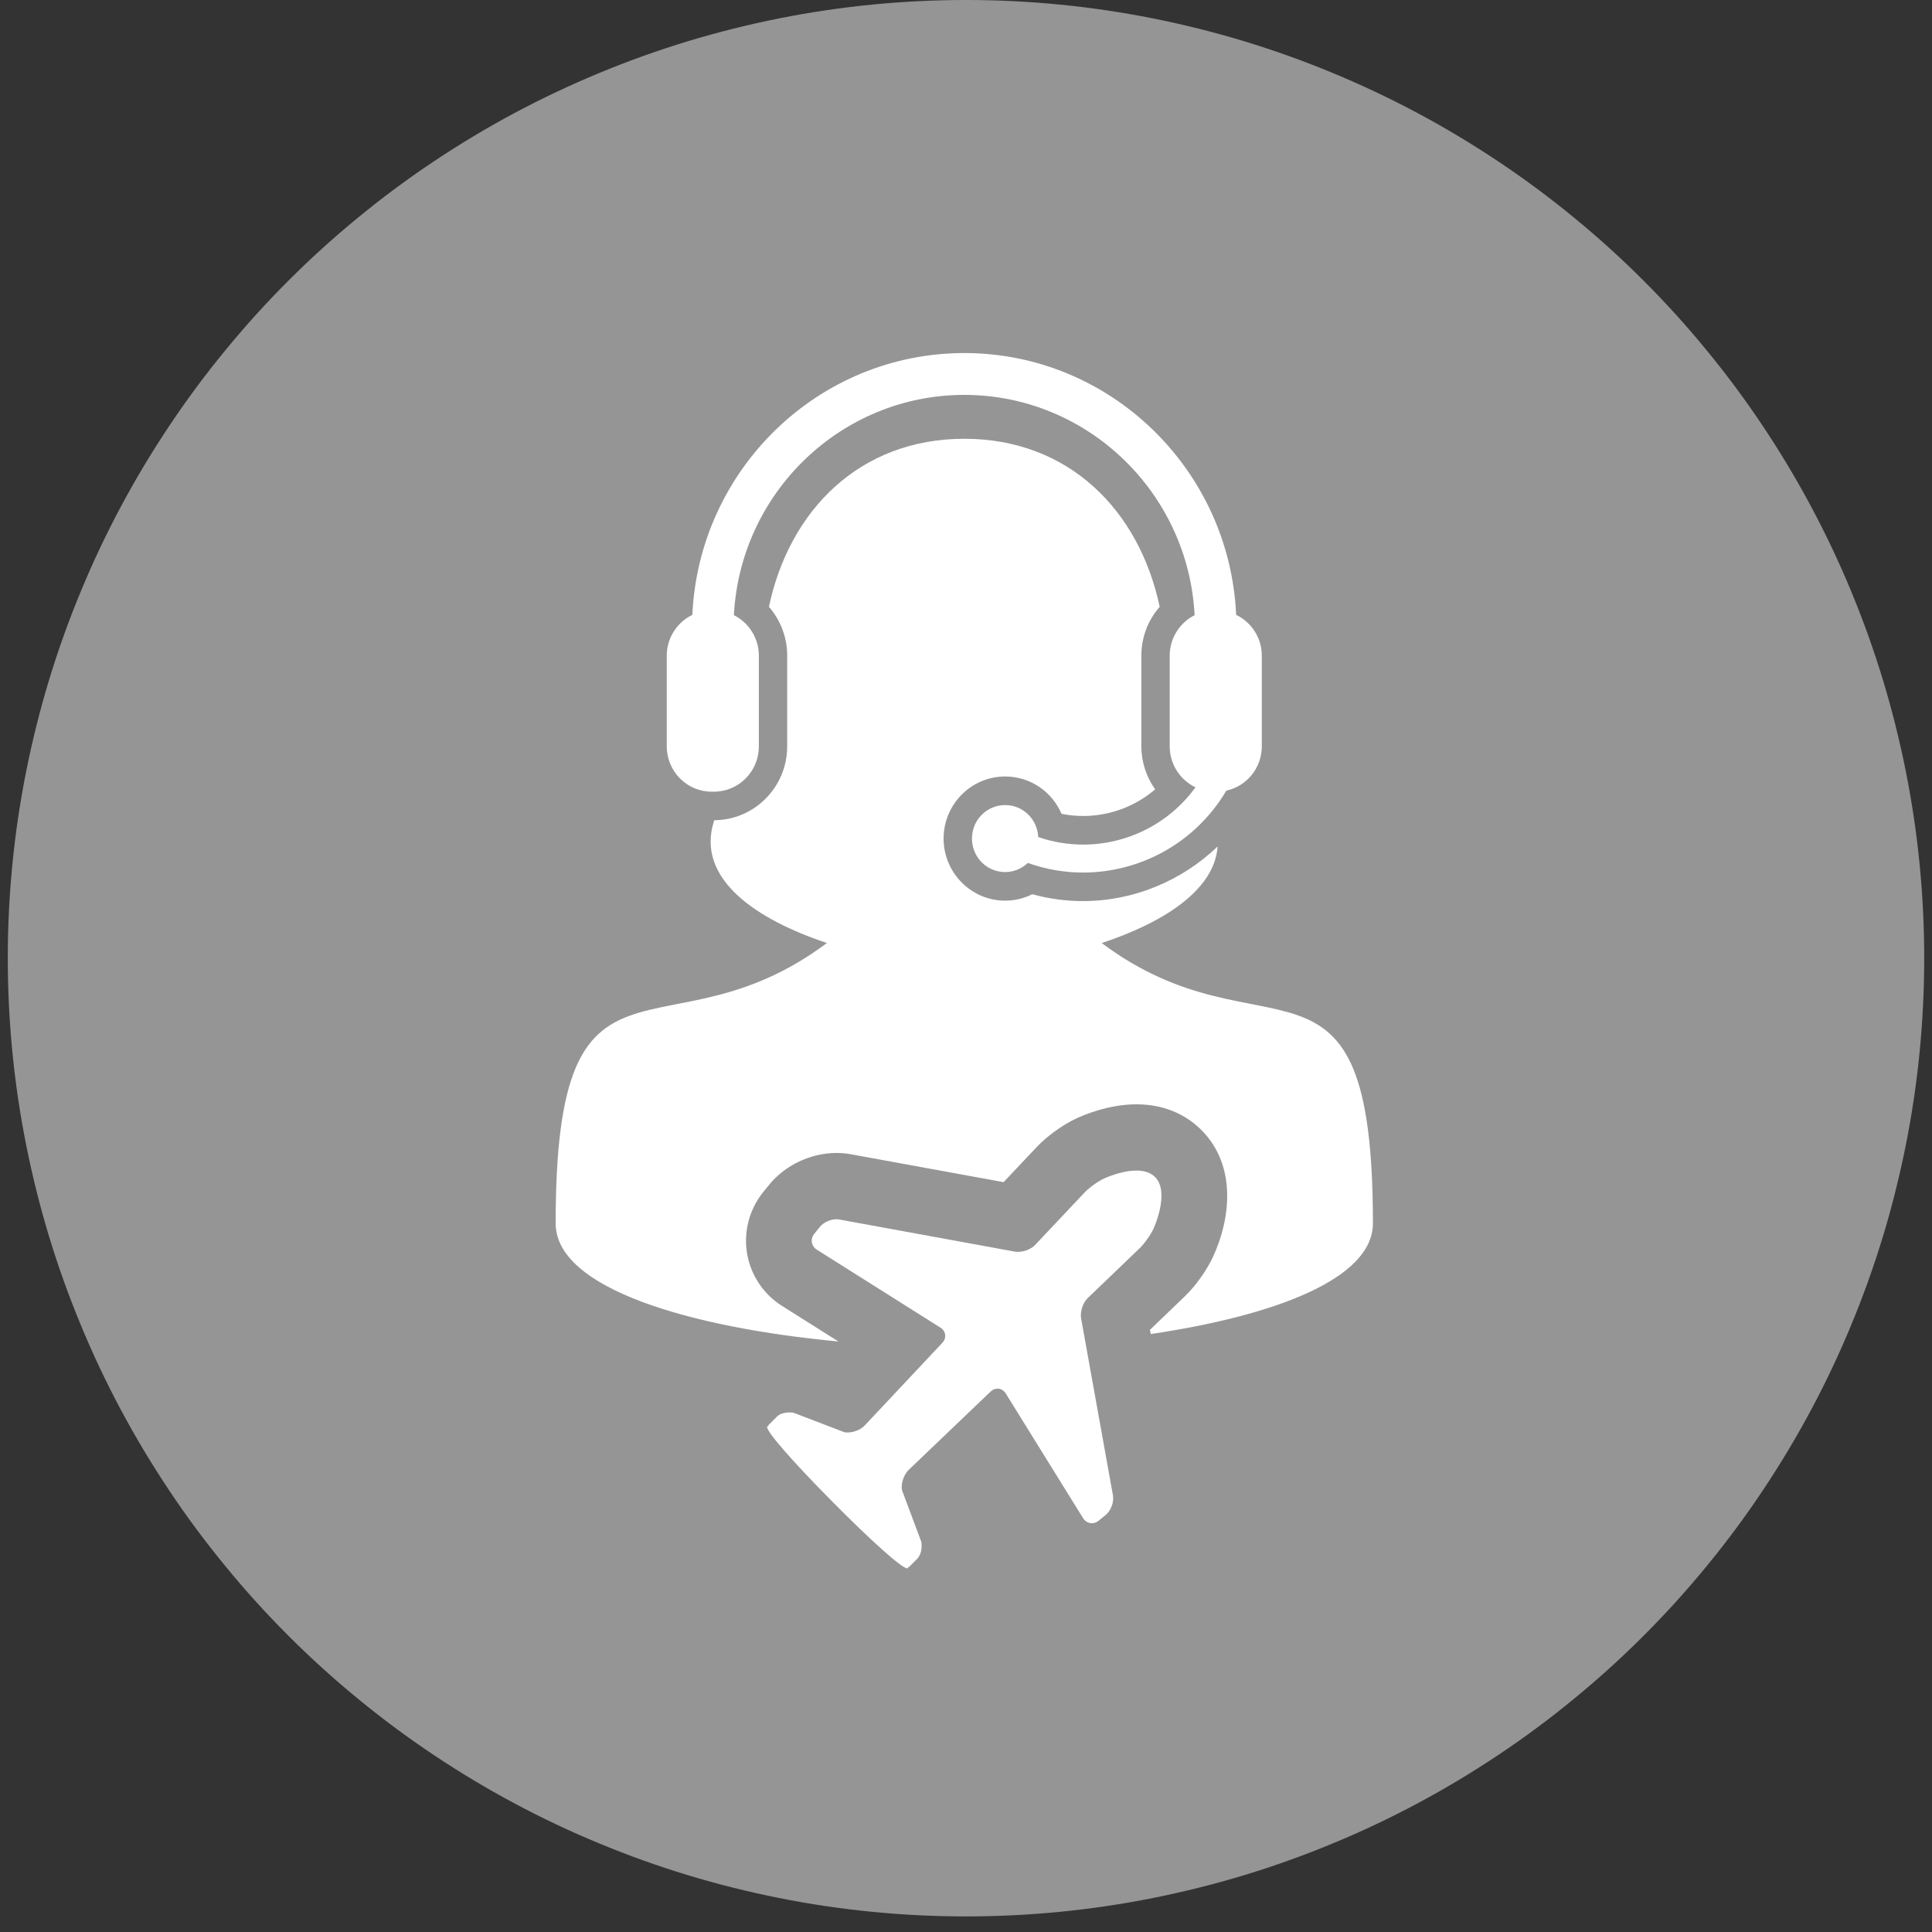 <?xml version="1.0" encoding="UTF-8"?><svg xmlns="http://www.w3.org/2000/svg" xmlns:xlink="http://www.w3.org/1999/xlink" contentScriptType="text/ecmascript" width="123pt" zoomAndPan="magnify" contentStyleType="text/css" viewBox="0 0 123 123" height="123pt" preserveAspectRatio="xMidYMid meet" version="1.2"><rect x="0" y="0" width="123" height="123" fill="#333333" stroke="none"/><defs><clipPath xml:id="clip1" id="clip1"><path d="M 0.496 0 L 122.504 0 L 122.504 122.008 L 0.496 122.008 Z M 0.496 0 "/></clipPath><clipPath xml:id="clip2" id="clip2"><path d="M 35.348 27 L 87.426 27 L 87.426 86 L 35.348 86 Z M 35.348 27 "/></clipPath><clipPath xml:id="clip3" id="clip3"><path d="M 42 22.477 L 81 22.477 L 81 56 L 42 56 Z M 42 22.477 "/></clipPath><clipPath xml:id="clip4" id="clip4"><path d="M 48 74 L 74 74 L 74 99.848 L 48 99.848 Z M 48 74 "/></clipPath></defs><g xml:id="surface1" id="surface1"><g clip-rule="nonzero" clip-path="url(#clip1)"><path style=" stroke:none;fill-rule:nonzero;fill:rgb(58.429%,58.429%,58.429%);fill-opacity:1;" d="M 61.5 0 C 59.504 0 57.508 0.098 55.52 0.293 C 53.531 0.488 51.559 0.781 49.598 1.172 C 47.641 1.562 45.703 2.047 43.793 2.625 C 41.879 3.207 40 3.879 38.156 4.645 C 36.309 5.41 34.504 6.262 32.742 7.203 C 30.98 8.145 29.27 9.172 27.609 10.281 C 25.945 11.391 24.344 12.578 22.801 13.848 C 21.254 15.113 19.777 16.453 18.363 17.867 C 16.949 19.281 15.609 20.758 14.344 22.305 C 13.074 23.848 11.887 25.449 10.777 27.113 C 9.668 28.773 8.641 30.484 7.699 32.246 C 6.758 34.008 5.902 35.812 5.141 37.66 C 4.375 39.504 3.703 41.383 3.121 43.297 C 2.543 45.207 2.059 47.145 1.668 49.102 C 1.277 51.062 0.984 53.035 0.789 55.023 C 0.594 57.012 0.496 59.008 0.496 61.004 C 0.496 63.004 0.594 64.996 0.789 66.984 C 0.984 68.973 1.277 70.945 1.668 72.906 C 2.059 74.863 2.543 76.801 3.121 78.711 C 3.703 80.625 4.375 82.504 5.141 84.348 C 5.902 86.195 6.758 88 7.699 89.762 C 8.641 91.523 9.668 93.234 10.777 94.895 C 11.887 96.559 13.074 98.16 14.344 99.703 C 15.609 101.25 16.949 102.727 18.363 104.141 C 19.777 105.555 21.254 106.895 22.801 108.16 C 24.344 109.43 25.945 110.617 27.609 111.727 C 29.27 112.836 30.98 113.863 32.742 114.805 C 34.504 115.746 36.309 116.602 38.156 117.363 C 40 118.129 41.879 118.801 43.793 119.383 C 45.703 119.961 47.641 120.445 49.598 120.836 C 51.559 121.227 53.531 121.52 55.52 121.715 C 57.508 121.91 59.504 122.008 61.5 122.008 C 63.496 122.008 65.492 121.91 67.48 121.715 C 69.469 121.52 71.441 121.227 73.402 120.836 C 75.359 120.445 77.297 119.961 79.207 119.383 C 81.121 118.801 83 118.129 84.844 117.363 C 86.691 116.602 88.496 115.746 90.258 114.805 C 92.02 113.863 93.73 112.836 95.391 111.727 C 97.055 110.617 98.656 109.43 100.199 108.16 C 101.746 106.895 103.223 105.555 104.637 104.141 C 106.051 102.727 107.391 101.25 108.656 99.703 C 109.926 98.16 111.113 96.559 112.223 94.895 C 113.332 93.234 114.359 91.523 115.301 89.762 C 116.242 88 117.098 86.195 117.859 84.348 C 118.625 82.504 119.297 80.625 119.879 78.711 C 120.457 76.801 120.941 74.863 121.332 72.906 C 121.723 70.945 122.016 68.973 122.211 66.984 C 122.406 64.996 122.504 63.004 122.504 61.004 C 122.504 59.008 122.406 57.012 122.211 55.023 C 122.016 53.035 121.723 51.062 121.332 49.102 C 120.941 47.145 120.457 45.207 119.879 43.297 C 119.297 41.383 118.625 39.504 117.859 37.66 C 117.098 35.812 116.242 34.008 115.301 32.246 C 114.359 30.484 113.332 28.773 112.223 27.113 C 111.113 25.449 109.926 23.848 108.656 22.305 C 107.391 20.758 106.051 19.281 104.637 17.867 C 103.223 16.453 101.746 15.113 100.199 13.848 C 98.656 12.578 97.055 11.391 95.391 10.281 C 93.73 9.172 92.02 8.145 90.258 7.203 C 88.496 6.262 86.691 5.41 84.844 4.645 C 83 3.879 81.121 3.207 79.207 2.625 C 77.297 2.047 75.359 1.562 73.402 1.172 C 71.441 0.781 69.469 0.488 67.48 0.293 C 65.492 0.098 63.496 0 61.5 0 Z M 61.5 0 "/></g><g clip-rule="nonzero" clip-path="url(#clip2)"><path style=" stroke:none;fill-rule:nonzero;fill:rgb(100%,100%,100%);fill-opacity:1;" d="M 70.141 60.039 C 73.977 58.77 77.316 56.715 77.52 53.891 C 75.238 56.078 72.172 57.367 68.953 57.367 C 67.859 57.367 66.777 57.223 65.719 56.93 C 65.184 57.199 64.598 57.34 63.992 57.34 C 61.832 57.34 60.074 55.566 60.074 53.387 C 60.074 51.207 61.832 49.434 63.992 49.434 C 65.598 49.434 66.98 50.406 67.582 51.812 C 68.035 51.902 68.496 51.949 68.961 51.949 C 70.656 51.949 72.281 51.336 73.543 50.254 C 72.984 49.469 72.664 48.512 72.664 47.516 L 72.664 41.746 C 72.664 40.57 73.09 39.473 73.832 38.633 C 72.523 32.469 68.031 27.934 61.391 27.934 C 54.75 27.934 50.258 32.469 48.953 38.633 C 49.691 39.477 50.117 40.574 50.117 41.746 L 50.117 47.516 C 50.117 50.102 48.035 52.207 45.473 52.219 C 45.461 52.25 45.449 52.285 45.441 52.316 C 44.316 55.957 48.145 58.543 52.645 60.035 C 42.289 67.793 35.375 58.637 35.375 77.883 C 35.375 82.043 43.969 84.52 53.379 85.406 L 49.781 83.137 C 48.594 82.387 47.785 81.164 47.559 79.785 C 47.332 78.406 47.707 76.988 48.59 75.891 L 48.957 75.441 C 49.969 74.184 51.617 73.402 53.262 73.402 C 53.574 73.402 53.887 73.434 54.188 73.488 L 63.891 75.262 L 66.008 73.02 C 66.656 72.336 67.625 71.633 68.477 71.227 C 68.934 71.012 70.555 70.305 72.352 70.305 C 74.426 70.305 75.75 71.203 76.496 71.953 C 78.75 74.223 78.348 77.617 77.215 80.039 C 76.812 80.898 76.113 81.879 75.434 82.527 L 73.211 84.664 L 73.262 84.93 C 81.031 83.781 87.406 81.453 87.406 77.883 C 87.406 58.641 80.496 67.793 70.141 60.039 "/></g><g clip-rule="nonzero" clip-path="url(#clip3)"><path style=" stroke:none;fill-rule:nonzero;fill:rgb(100%,100%,100%);fill-opacity:1;" d="M 45.312 50.402 L 45.453 50.402 C 47.035 50.402 48.312 49.109 48.312 47.516 L 48.312 41.746 C 48.312 40.617 47.664 39.637 46.723 39.164 C 47.129 31.363 53.551 25.141 61.391 25.141 C 69.227 25.141 75.652 31.363 76.055 39.164 C 75.117 39.637 74.469 40.617 74.469 41.746 L 74.469 47.516 C 74.469 48.668 75.141 49.66 76.109 50.125 C 74.406 52.473 71.715 53.77 68.961 53.77 C 68 53.77 67.031 53.613 66.098 53.289 C 66.047 52.156 65.129 51.254 63.992 51.254 C 62.824 51.254 61.879 52.207 61.879 53.387 C 61.879 54.566 62.824 55.52 63.992 55.52 C 64.555 55.52 65.059 55.293 65.438 54.938 C 66.586 55.348 67.773 55.551 68.953 55.551 C 72.574 55.551 76.098 53.676 78.074 50.336 C 79.367 50.055 80.332 48.898 80.332 47.516 L 80.332 41.746 C 80.332 40.598 79.664 39.609 78.699 39.145 C 78.281 29.883 70.68 22.477 61.391 22.477 C 52.102 22.477 44.5 29.883 44.078 39.145 C 43.117 39.609 42.449 40.598 42.449 41.746 L 42.449 47.516 C 42.449 49.109 43.73 50.402 45.312 50.402 "/></g><g clip-rule="nonzero" clip-path="url(#clip4)"><path style=" stroke:none;fill-rule:nonzero;fill:rgb(100%,100%,100%);fill-opacity:1;" d="M 72.551 79.473 C 72.855 79.18 73.25 78.625 73.43 78.242 C 73.43 78.242 74.512 75.922 73.539 74.938 C 73.234 74.633 72.805 74.523 72.352 74.523 C 71.352 74.523 70.262 75.043 70.262 75.043 C 69.879 75.223 69.328 75.625 69.039 75.93 L 65.895 79.266 C 65.648 79.527 65.191 79.699 64.809 79.699 C 64.742 79.699 64.676 79.695 64.613 79.684 L 53.441 77.641 C 53.383 77.629 53.32 77.621 53.258 77.621 C 52.875 77.621 52.434 77.816 52.203 78.102 L 51.84 78.551 C 51.57 78.883 51.648 79.336 52.004 79.562 L 59.871 84.523 C 60.227 84.746 60.281 85.184 59.992 85.492 L 55.043 90.762 C 54.797 91.023 54.34 91.199 53.957 91.199 C 53.891 91.199 53.824 91.195 53.762 91.184 L 50.52 89.941 C 50.434 89.93 50.348 89.922 50.262 89.922 C 49.918 89.922 49.582 90.035 49.438 90.215 L 48.902 90.75 L 48.953 90.801 C 48.93 90.793 48.91 90.793 48.895 90.793 C 48.875 90.793 48.859 90.797 48.852 90.805 C 48.652 91.008 50.547 93.137 53.02 95.629 C 55.371 98 57.398 99.848 57.762 99.848 C 57.777 99.848 57.793 99.844 57.805 99.832 C 57.82 99.812 57.82 99.777 57.809 99.73 L 57.859 99.777 L 58.445 99.188 L 58.441 99.18 C 58.629 98.969 58.723 98.527 58.652 98.148 L 57.426 94.875 C 57.348 94.457 57.539 93.879 57.844 93.586 L 63.066 88.594 C 63.199 88.469 63.355 88.406 63.508 88.406 C 63.707 88.406 63.902 88.512 64.031 88.715 L 68.949 96.645 C 69.082 96.859 69.297 96.977 69.516 96.977 C 69.664 96.977 69.816 96.922 69.949 96.812 L 70.398 96.445 C 70.727 96.176 70.934 95.617 70.855 95.199 L 68.828 83.934 C 68.754 83.516 68.941 82.934 69.246 82.645 L 72.551 79.473 "/></g></g></svg>